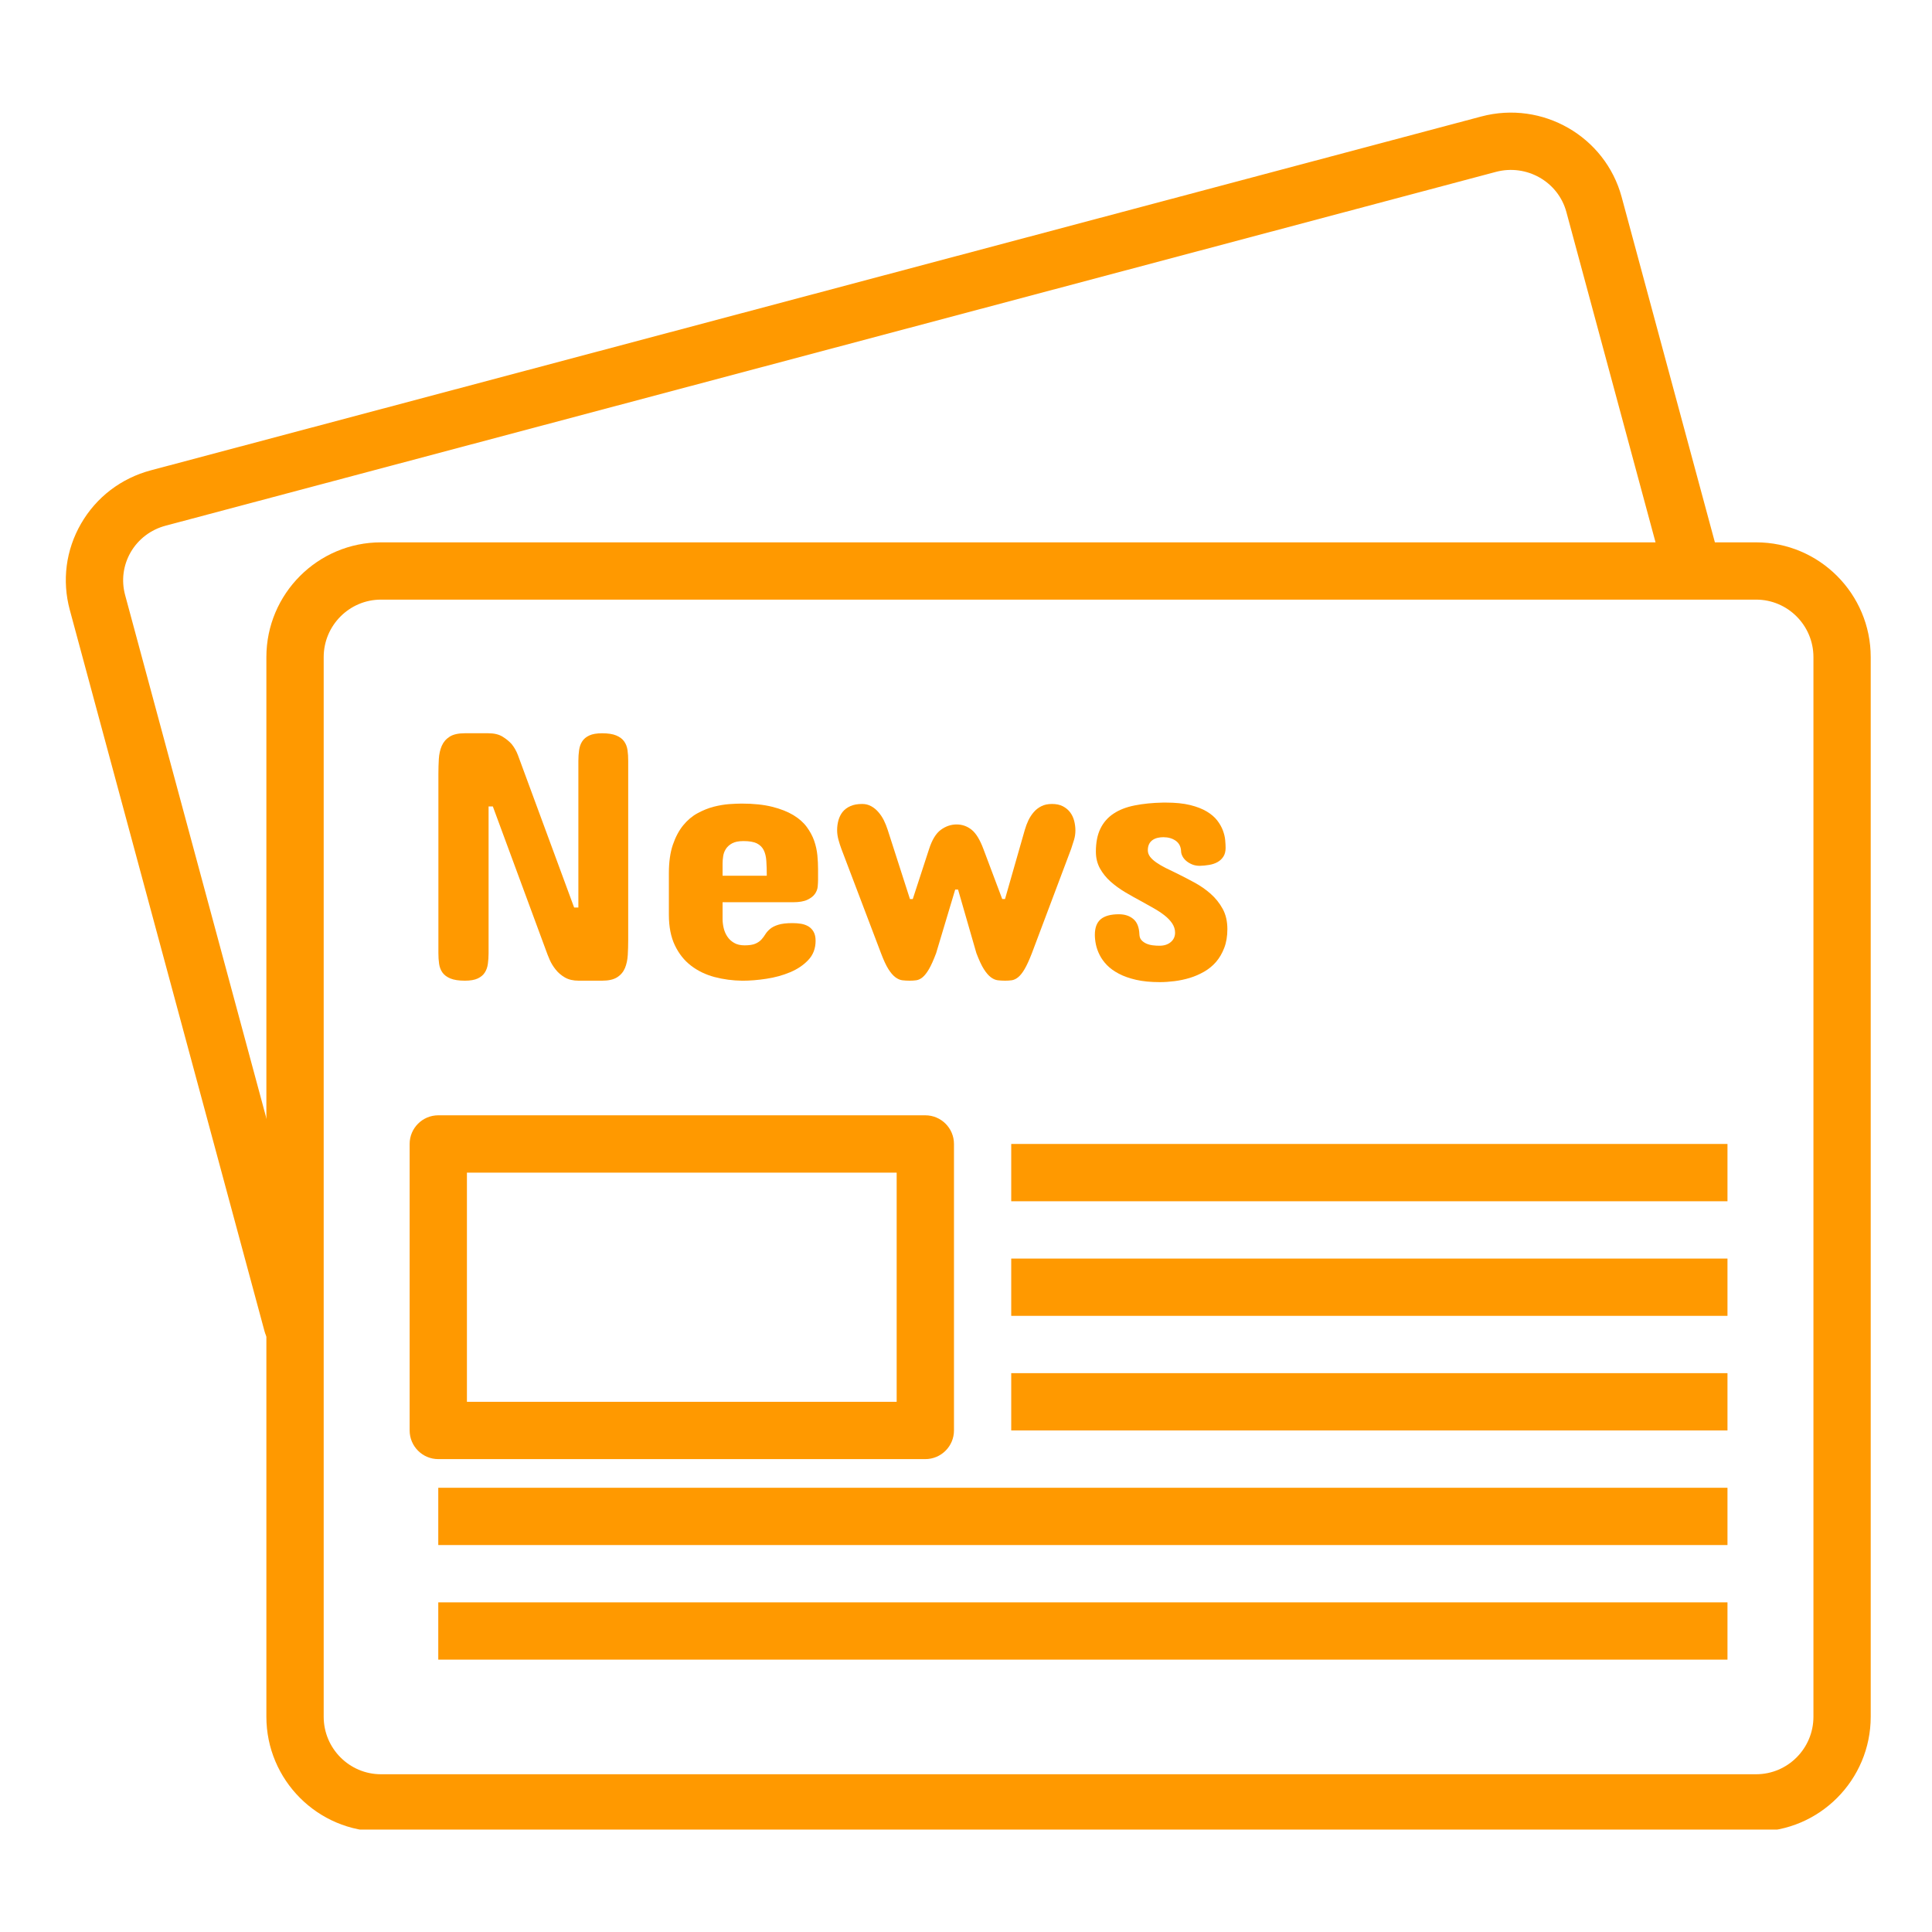 <svg xmlns="http://www.w3.org/2000/svg" xmlns:xlink="http://www.w3.org/1999/xlink" width="400" zoomAndPan="magnify" viewBox="0 0 300 300" height="400" preserveAspectRatio="xMidYMid meet" version="1.0"><defs><clipPath id="77b6fcfb90"><path d="M 41 84 L 290.691 84 L 290.691 284.094 L 41 284.094 Z M 41 84 " clip-rule="nonzero"/></clipPath></defs><path fill="#ff9900" d="M 266.664 85.609 L 251.809 30.594 C 249.266 21.176 239.496 15.566 230.012 18.09 L 23.441 73.027 C 18.812 74.258 14.957 77.199 12.582 81.316 C 10.227 85.398 9.605 90.152 10.84 94.715 L 41.082 206.742 C 41.617 208.727 43.414 210.035 45.375 210.035 C 45.758 210.035 46.145 209.98 46.535 209.875 C 48.91 209.234 50.312 206.793 49.672 204.422 L 19.426 92.391 C 18.82 90.133 19.125 87.781 20.289 85.758 C 21.473 83.711 23.406 82.242 25.73 81.625 L 232.293 26.688 C 237.051 25.43 241.953 28.215 243.223 32.91 L 258.074 87.93 C 258.715 90.301 261.152 91.707 263.527 91.062 C 265.898 90.426 267.301 87.98 266.664 85.609 Z M 266.664 85.609 " fill-opacity="1" fill-rule="nonzero"/><g clip-path="url(#77b6fcfb90)"><path fill="#ff9900" d="M 272.691 84.215 L 59.156 84.215 C 49.348 84.215 41.363 92.211 41.363 102.035 L 41.363 266.574 C 41.363 276.406 49.348 284.402 59.156 284.402 L 272.691 284.402 C 282.504 284.402 290.484 276.406 290.484 266.574 L 290.484 102.039 C 290.484 92.211 282.504 84.215 272.691 84.215 Z M 281.59 266.574 C 281.59 271.5 277.598 275.504 272.691 275.504 L 59.156 275.504 C 54.254 275.504 50.262 271.5 50.262 266.574 L 50.262 102.039 C 50.262 97.117 54.254 93.109 59.156 93.109 L 272.691 93.109 C 277.598 93.109 281.59 97.113 281.59 102.035 Z M 281.59 266.574 " fill-opacity="1" fill-rule="nonzero"/></g><path fill="#ff9900" d="M 143.684 173.184 L 68.055 173.184 C 65.602 173.184 63.609 175.18 63.609 177.633 L 63.609 222.117 C 63.609 224.574 65.602 226.57 68.055 226.57 L 143.68 226.57 C 146.137 226.57 148.133 224.574 148.133 222.117 L 148.133 177.633 C 148.133 175.18 146.137 173.184 143.684 173.184 Z M 139.234 217.672 L 72.504 217.672 L 72.504 182.086 L 139.234 182.086 Z M 139.234 217.672 " fill-opacity="1" fill-rule="nonzero"/><path fill="#ff9900" d="M 157.023 186.531 L 268.242 186.531 L 268.242 177.633 L 157.023 177.633 Z M 157.023 186.531 " fill-opacity="1" fill-rule="nonzero"/><path fill="#ff9900" d="M 157.023 222.117 L 268.242 222.117 L 268.242 213.223 L 157.023 213.223 Z M 157.023 222.117 " fill-opacity="1" fill-rule="nonzero"/><path fill="#ff9900" d="M 157.023 204.324 L 268.242 204.324 L 268.242 195.43 L 157.023 195.43 Z M 157.023 204.324 " fill-opacity="1" fill-rule="nonzero"/><path fill="#ff9900" d="M 68.055 239.914 L 268.242 239.914 L 268.242 231.02 L 68.055 231.02 Z M 68.055 239.914 " fill-opacity="1" fill-rule="nonzero"/><path fill="#ff9900" d="M 68.055 257.707 L 268.242 257.707 L 268.242 248.812 L 68.055 248.812 Z M 68.055 257.707 " fill-opacity="1" fill-rule="nonzero"/><path fill="#ff9900" d="M 97.441 116.48 C 97.367 115.961 97.191 115.508 96.918 115.125 C 96.645 114.738 96.238 114.434 95.699 114.207 C 95.16 113.977 94.422 113.863 93.492 113.863 C 92.648 113.863 91.984 113.977 91.5 114.207 C 91.012 114.434 90.648 114.738 90.402 115.125 C 90.152 115.508 89.996 115.961 89.922 116.48 C 89.848 117.004 89.809 117.555 89.809 118.145 L 89.809 140.922 L 89.152 140.922 L 80.426 117.262 C 80.184 116.625 79.863 116.055 79.465 115.562 C 79.098 115.141 78.625 114.754 78.051 114.395 C 77.473 114.035 76.727 113.859 75.812 113.859 L 72.188 113.859 C 71.164 113.859 70.371 114.035 69.816 114.395 C 69.254 114.754 68.852 115.23 68.594 115.824 C 68.34 116.418 68.188 117.094 68.141 117.855 C 68.098 118.613 68.074 119.387 68.074 120.172 L 68.074 148 C 68.074 148.586 68.109 149.141 68.184 149.656 C 68.258 150.18 68.43 150.633 68.707 151.02 C 68.98 151.402 69.391 151.711 69.941 151.938 C 70.488 152.164 71.238 152.281 72.188 152.281 C 73.031 152.281 73.699 152.164 74.18 151.938 C 74.664 151.711 75.035 151.402 75.277 151.02 C 75.527 150.633 75.688 150.18 75.758 149.656 C 75.828 149.141 75.867 148.586 75.867 148 L 75.867 125.223 L 76.527 125.223 L 84.816 147.672 C 84.941 148.039 85.121 148.488 85.348 149.016 C 85.578 149.551 85.887 150.055 86.273 150.539 C 86.652 151.027 87.133 151.441 87.711 151.777 C 88.285 152.113 89.004 152.281 89.863 152.281 L 93.488 152.281 C 94.496 152.281 95.277 152.105 95.832 151.75 C 96.395 151.391 96.793 150.914 97.043 150.324 C 97.289 149.727 97.434 149.055 97.48 148.305 C 97.523 147.555 97.547 146.773 97.547 145.969 L 97.547 118.145 C 97.551 117.555 97.516 117.004 97.441 116.48 Z M 97.441 116.48 " fill-opacity="1" fill-rule="nonzero"/><path fill="#ff9900" d="M 126.922 132.809 C 126.844 132.051 126.684 131.301 126.426 130.559 C 126.168 129.82 125.781 129.102 125.27 128.406 C 124.762 127.711 124.062 127.098 123.184 126.566 C 122.309 126.039 121.211 125.605 119.906 125.277 C 118.594 124.949 117.02 124.781 115.172 124.781 C 114.621 124.781 113.969 124.812 113.207 124.863 C 112.445 124.922 111.648 125.059 110.805 125.273 C 109.961 125.496 109.129 125.832 108.309 126.281 C 107.484 126.727 106.746 127.352 106.086 128.156 C 105.426 128.965 104.895 129.969 104.48 131.176 C 104.07 132.383 103.863 133.855 103.863 135.594 L 103.863 142.023 C 103.863 143.91 104.172 145.496 104.797 146.797 C 105.418 148.094 106.254 149.148 107.309 149.953 C 108.359 150.758 109.574 151.344 110.945 151.711 C 112.316 152.074 113.762 152.266 115.277 152.285 C 116.434 152.285 117.676 152.188 118.996 151.984 C 120.328 151.785 121.555 151.445 122.691 150.969 C 123.824 150.496 124.77 149.859 125.516 149.062 C 126.27 148.266 126.645 147.273 126.645 146.086 C 126.645 145.516 126.543 145.059 126.34 144.699 C 126.141 144.344 125.875 144.062 125.547 143.859 C 125.215 143.66 124.832 143.52 124.402 143.445 C 123.973 143.375 123.531 143.34 123.074 143.34 C 122.121 143.34 121.375 143.426 120.836 143.602 C 120.297 143.77 119.879 143.988 119.578 144.242 C 119.273 144.5 119.031 144.773 118.848 145.066 C 118.668 145.359 118.465 145.637 118.234 145.891 C 118 146.145 117.691 146.363 117.297 146.535 C 116.902 146.707 116.344 146.793 115.613 146.793 C 114.969 146.793 114.43 146.668 113.992 146.41 C 113.551 146.156 113.199 145.828 112.934 145.422 C 112.668 145.02 112.48 144.578 112.371 144.105 C 112.262 143.629 112.203 143.172 112.203 142.73 L 112.203 140.098 L 123.133 140.098 C 124.098 140.098 124.852 139.969 125.379 139.711 C 125.91 139.457 126.301 139.152 126.547 138.797 C 126.793 138.438 126.938 138.062 126.973 137.668 C 127.008 137.273 127.027 136.93 127.027 136.637 L 127.027 134.938 C 127.031 134.277 126.992 133.57 126.922 132.809 Z M 112.203 135.98 L 112.203 134.059 C 112.203 133.75 112.23 133.391 112.289 132.988 C 112.34 132.586 112.477 132.203 112.699 131.848 C 112.922 131.492 113.246 131.195 113.676 130.957 C 114.105 130.719 114.695 130.602 115.445 130.602 C 116.344 130.602 117.035 130.719 117.52 130.957 C 118 131.199 118.355 131.547 118.586 132 C 118.816 132.457 118.953 133.023 118.996 133.691 C 119.043 134.355 119.066 135.121 119.066 135.98 Z M 112.203 135.98 " fill-opacity="1" fill-rule="nonzero"/><path fill="#ff9900" d="M 166.793 127.445 C 166.664 126.953 166.453 126.512 166.164 126.129 C 165.871 125.746 165.496 125.434 165.035 125.195 C 164.578 124.957 164.02 124.84 163.363 124.84 C 162.723 124.84 162.172 124.949 161.719 125.18 C 161.258 125.41 160.863 125.711 160.539 126.086 C 160.211 126.461 159.93 126.887 159.695 127.363 C 159.469 127.84 159.285 128.336 159.137 128.844 L 156.059 139.602 L 155.625 139.602 L 152.715 131.863 C 152.18 130.422 151.574 129.414 150.891 128.859 C 150.203 128.301 149.422 128.02 148.543 128.02 C 147.664 128.02 146.844 128.301 146.086 128.859 C 145.324 129.418 144.719 130.422 144.258 131.867 L 141.734 139.605 L 141.297 139.605 L 137.836 128.844 C 137.672 128.336 137.473 127.84 137.238 127.363 C 136.996 126.887 136.715 126.465 136.383 126.09 C 136.055 125.711 135.688 125.414 135.273 125.184 C 134.859 124.957 134.398 124.84 133.887 124.84 C 133.152 124.84 132.543 124.949 132.051 125.172 C 131.555 125.387 131.156 125.688 130.852 126.059 C 130.551 126.438 130.336 126.871 130.195 127.363 C 130.059 127.855 129.988 128.371 129.988 128.898 C 129.988 129.395 130.059 129.895 130.195 130.395 C 130.332 130.898 130.484 131.371 130.648 131.812 L 136.797 148.004 C 137.203 149.078 137.586 149.91 137.949 150.484 C 138.316 151.062 138.676 151.48 139.035 151.746 C 139.391 152.012 139.746 152.168 140.102 152.215 C 140.461 152.258 140.84 152.281 141.242 152.281 C 141.609 152.281 141.957 152.262 142.285 152.215 C 142.617 152.164 142.941 152.012 143.262 151.746 C 143.582 151.48 143.91 151.062 144.25 150.484 C 144.586 149.91 144.957 149.082 145.363 148.004 L 148.324 138.125 L 148.766 138.125 L 151.613 148.004 C 152.023 149.078 152.406 149.91 152.77 150.484 C 153.137 151.062 153.5 151.48 153.855 151.746 C 154.207 152.012 154.566 152.168 154.926 152.215 C 155.281 152.258 155.66 152.281 156.062 152.281 C 156.43 152.281 156.781 152.262 157.105 152.215 C 157.434 152.164 157.766 152.012 158.094 151.746 C 158.426 151.48 158.758 151.062 159.098 150.484 C 159.438 149.91 159.816 149.082 160.234 148.004 L 166.328 131.812 C 166.492 131.332 166.645 130.859 166.781 130.395 C 166.918 129.93 166.988 129.449 166.988 128.957 C 166.988 128.445 166.922 127.941 166.793 127.445 Z M 166.793 127.445 " fill-opacity="1" fill-rule="nonzero"/><path fill="#ff9900" d="M 189.859 141.129 C 189.371 140.238 188.746 139.457 187.977 138.777 C 187.211 138.102 186.359 137.516 185.426 137.012 C 184.492 136.504 183.578 136.035 182.684 135.594 C 182.094 135.32 181.531 135.047 180.992 134.773 C 180.453 134.5 179.977 134.219 179.566 133.934 C 179.156 133.648 178.828 133.355 178.59 133.047 C 178.355 132.734 178.234 132.395 178.234 132.027 C 178.234 131.625 178.312 131.297 178.445 131.039 C 178.582 130.785 178.762 130.578 178.992 130.426 C 179.223 130.27 179.48 130.164 179.762 130.098 C 180.047 130.031 180.344 130 180.652 130 C 181.402 130 182.039 130.184 182.559 130.547 C 183.082 130.918 183.359 131.449 183.395 132.141 C 183.395 132.395 183.465 132.664 183.602 132.938 C 183.742 133.211 183.941 133.461 184.195 133.676 C 184.453 133.898 184.758 134.078 185.113 134.227 C 185.469 134.375 185.867 134.445 186.309 134.445 C 186.82 134.43 187.312 134.379 187.789 134.297 C 188.266 134.215 188.691 134.07 189.066 133.859 C 189.441 133.648 189.742 133.363 189.969 133.008 C 190.199 132.652 190.312 132.199 190.312 131.648 C 190.312 131.32 190.289 130.918 190.246 130.441 C 190.203 129.969 190.082 129.469 189.887 128.945 C 189.695 128.426 189.402 127.91 189.008 127.398 C 188.613 126.887 188.078 126.426 187.391 126.012 C 186.703 125.602 185.844 125.262 184.809 125.008 C 183.773 124.754 182.516 124.625 181.039 124.625 L 180.598 124.625 C 178.949 124.656 177.484 124.809 176.195 125.066 C 174.906 125.32 173.809 125.742 172.914 126.34 C 172.016 126.934 171.336 127.711 170.871 128.672 C 170.402 129.633 170.168 130.824 170.168 132.254 C 170.168 133.223 170.383 134.086 170.801 134.848 C 171.223 135.605 171.77 136.289 172.445 136.891 C 173.125 137.492 173.879 138.043 174.711 138.539 C 175.547 139.031 176.375 139.5 177.199 139.938 C 177.855 140.305 178.5 140.664 179.133 141.02 C 179.762 141.375 180.324 141.746 180.82 142.133 C 181.316 142.52 181.711 142.934 182.012 143.379 C 182.312 143.832 182.465 144.309 182.465 144.82 C 182.465 145.422 182.242 145.914 181.793 146.289 C 181.348 146.664 180.766 146.852 180.051 146.852 C 179.703 146.852 179.348 146.832 178.98 146.785 C 178.617 146.738 178.281 146.645 177.98 146.512 C 177.68 146.371 177.43 146.191 177.238 145.973 C 177.043 145.754 176.941 145.461 176.926 145.094 C 176.887 143.996 176.574 143.203 175.988 142.707 C 175.402 142.211 174.652 141.965 173.738 141.965 C 172.477 141.965 171.535 142.223 170.922 142.734 C 170.312 143.25 170.008 144.051 170.008 145.152 C 170.008 145.605 170.059 146.105 170.168 146.645 C 170.281 147.188 170.473 147.734 170.746 148.277 C 171.02 148.828 171.398 149.355 171.883 149.859 C 172.371 150.359 172.988 150.805 173.738 151.199 C 174.488 151.594 175.383 151.91 176.426 152.148 C 177.469 152.387 178.691 152.504 180.102 152.504 C 180.82 152.504 181.574 152.453 182.379 152.352 C 183.184 152.25 183.977 152.082 184.754 151.848 C 185.535 151.609 186.273 151.285 186.977 150.883 C 187.68 150.48 188.301 149.973 188.832 149.363 C 189.359 148.746 189.781 148.02 190.102 147.18 C 190.426 146.34 190.586 145.367 190.586 144.27 C 190.586 143.062 190.344 142.016 189.859 141.129 Z M 189.859 141.129 " fill-opacity="1" fill-rule="nonzero"/></svg>